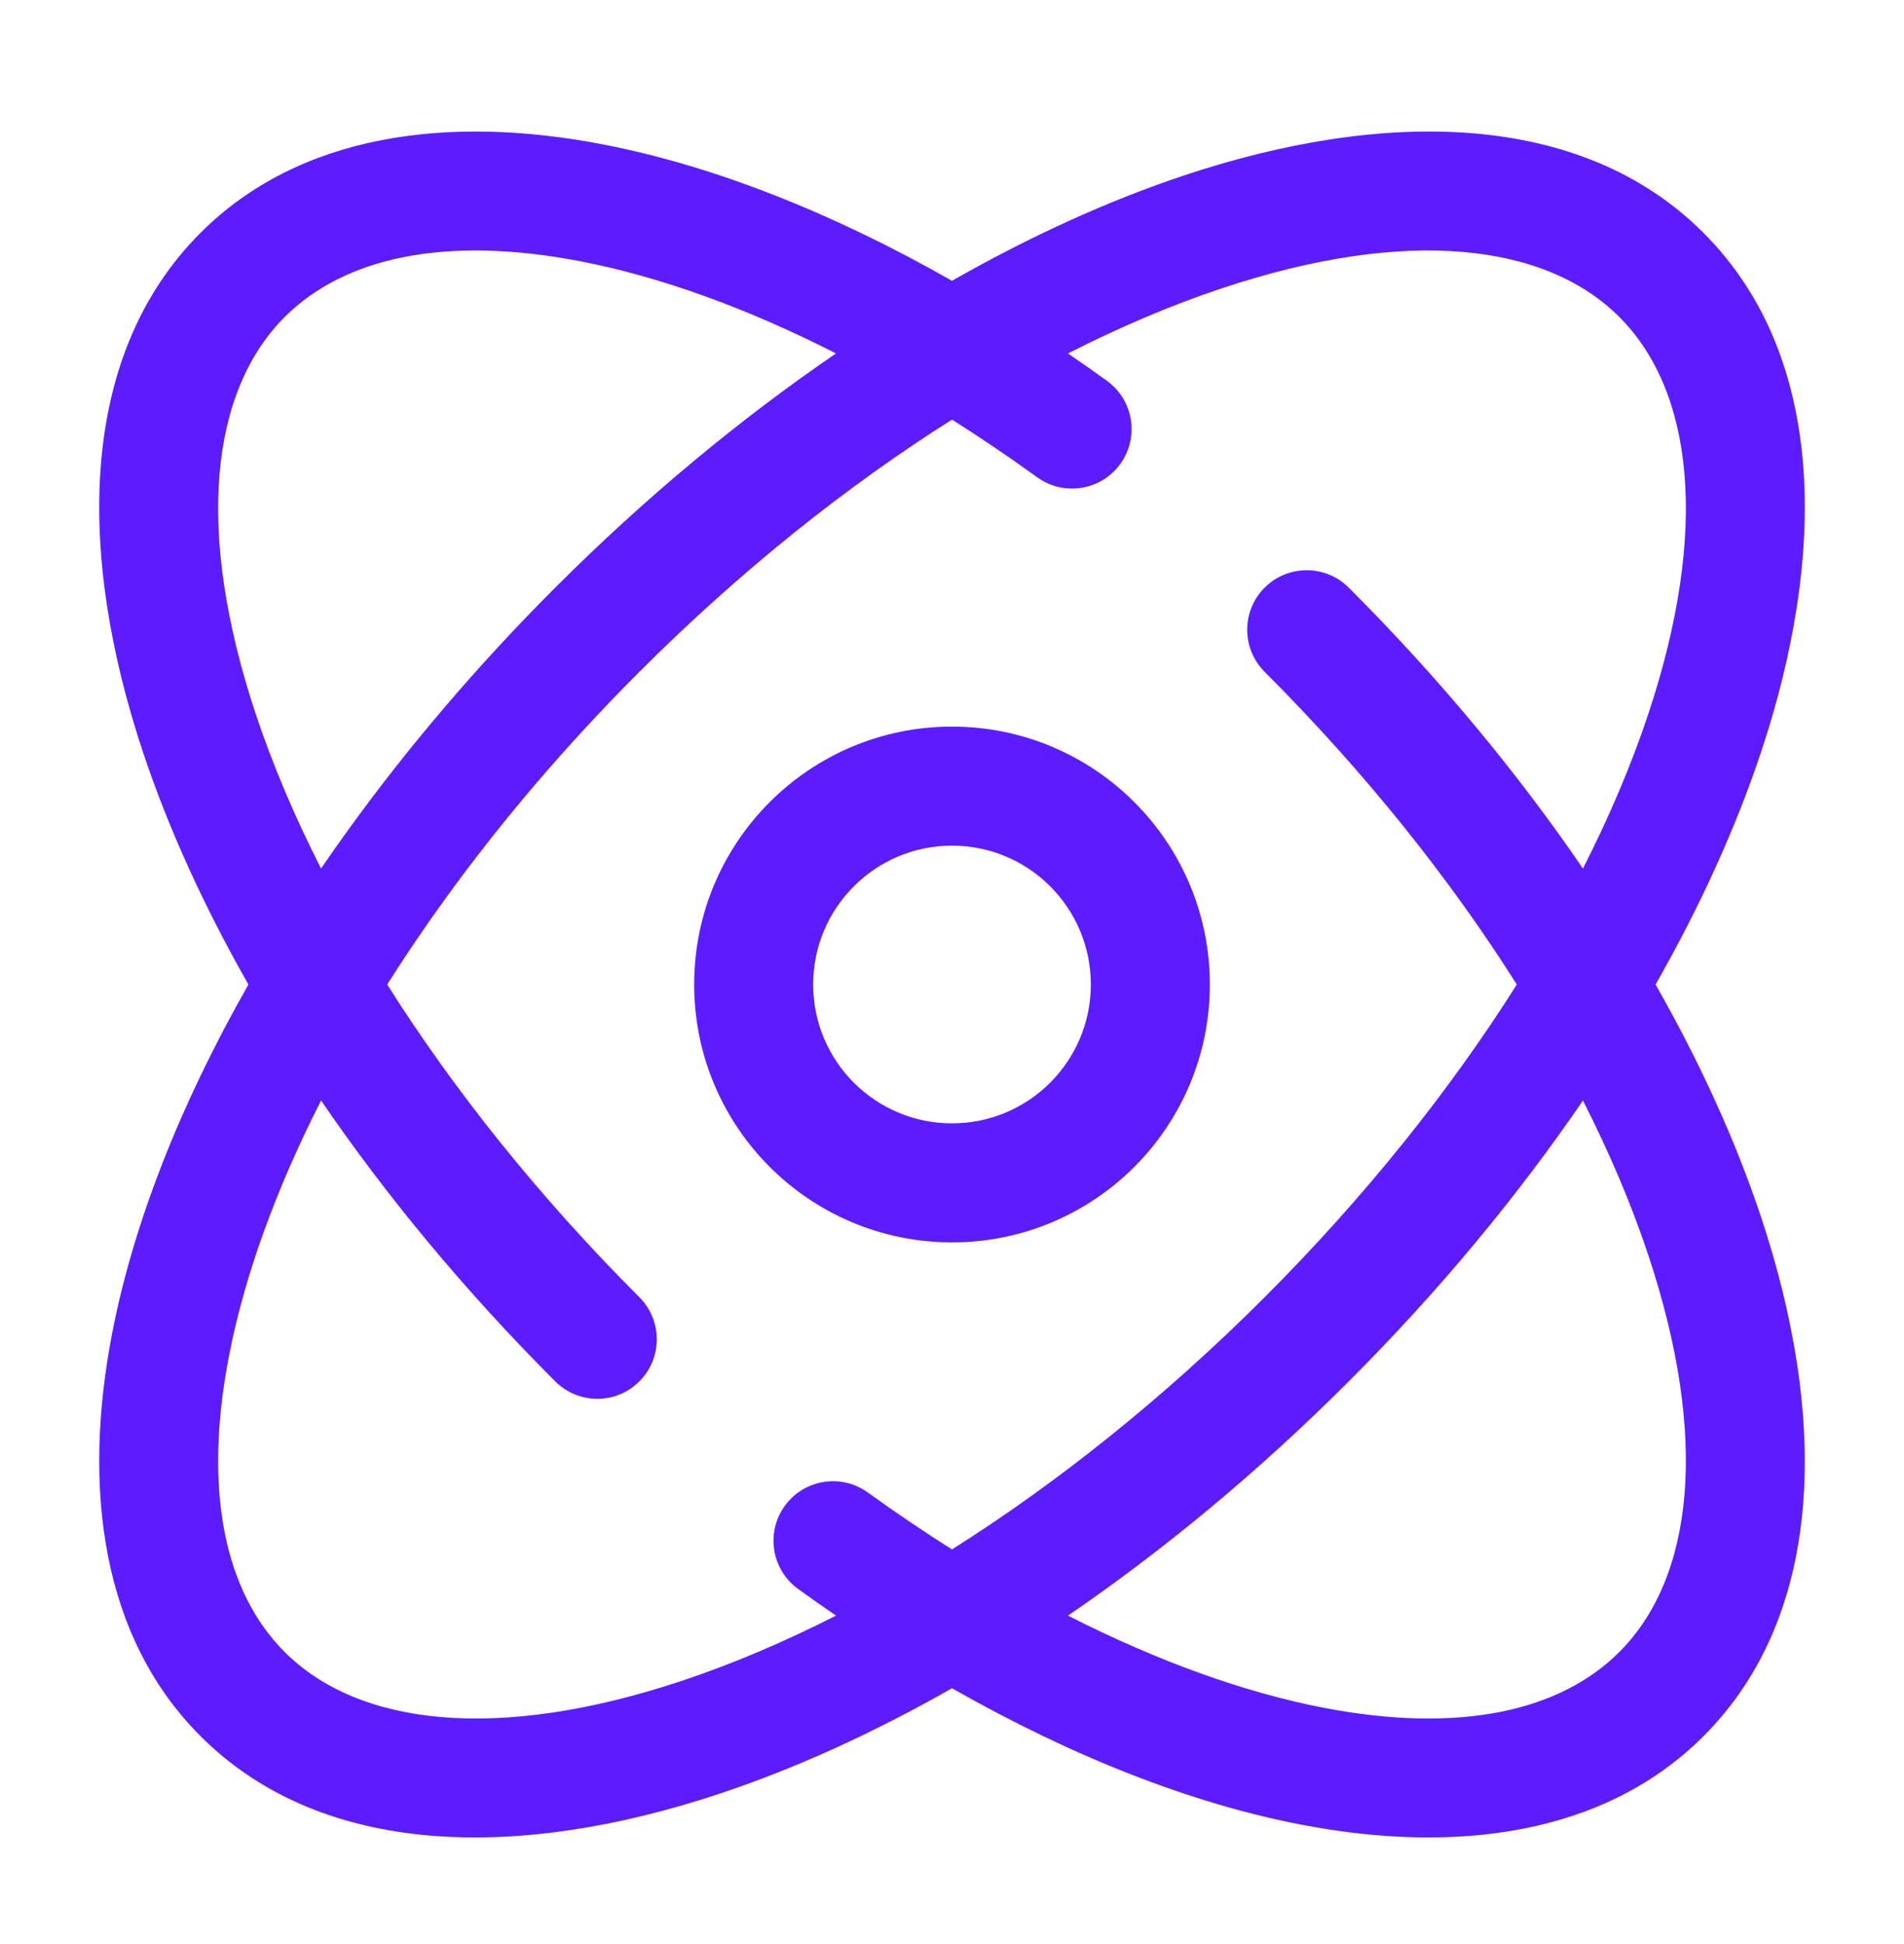<svg width="48" height="49" viewBox="0 0 48 49" fill="none" xmlns="http://www.w3.org/2000/svg">
<path fill-rule="evenodd" clip-rule="evenodd" d="M24 10.576C21.356 12.246 18.671 14.38 16.119 16.933C14.26 18.791 12.618 20.725 11.216 22.666C10.697 23.384 10.212 24.101 9.761 24.814C11.431 27.459 13.566 30.143 16.118 32.696C16.704 33.282 16.704 34.231 16.118 34.817C15.533 35.403 14.583 35.403 13.997 34.817C11.723 32.543 9.742 30.149 8.094 27.738C6.937 30.01 6.157 32.192 5.774 34.167C5.106 37.614 5.686 40.148 7.176 41.638C9.028 43.489 12.517 43.922 17.203 42.361C18.451 41.944 19.75 41.396 21.076 40.721C20.758 40.503 20.44 40.28 20.122 40.051C19.451 39.566 19.299 38.628 19.784 37.956C20.268 37.285 21.206 37.133 21.878 37.618C22.587 38.129 23.295 38.608 24 39.053C26.644 37.383 29.329 35.249 31.882 32.696C34.434 30.143 36.569 27.458 38.239 24.815C36.569 22.171 34.434 19.486 31.881 16.933C31.296 16.347 31.296 15.397 31.881 14.812C32.467 14.226 33.417 14.226 34.003 14.812C36.277 17.085 38.258 19.48 39.906 21.891C40.582 20.564 41.13 19.265 41.547 18.017C43.108 13.331 42.675 9.841 40.824 7.99C38.973 6.139 35.483 5.706 30.798 7.268C29.549 7.684 28.25 8.233 26.923 8.908C27.251 9.132 27.579 9.362 27.905 9.598C28.577 10.084 28.728 11.021 28.243 11.693C27.757 12.364 26.82 12.515 26.148 12.03C25.43 11.511 24.713 11.026 24 10.576ZM21.076 8.908C18.665 10.556 16.271 12.537 13.997 14.811C12.028 16.78 10.283 18.835 8.784 20.909C8.548 21.235 8.318 21.563 8.094 21.891C7.418 20.564 6.87 19.265 6.454 18.017C4.892 13.331 5.325 9.842 7.176 7.991C8.666 6.5 11.2 5.92 14.647 6.588C16.622 6.971 18.804 7.752 21.076 8.908ZM24 7.077C20.979 5.357 17.983 4.179 15.218 3.643C11.293 2.882 7.546 3.378 5.055 5.869C1.967 8.957 1.933 13.942 3.607 18.966C4.239 20.86 5.132 22.829 6.263 24.815C4.542 27.835 3.365 30.832 2.829 33.596C2.068 37.521 2.563 41.268 5.055 43.759C8.143 46.847 13.128 46.881 18.151 45.206C20.046 44.575 22.014 43.682 24 42.552C27.025 44.275 30.026 45.454 32.795 45.988C36.715 46.745 40.456 46.248 42.945 43.76C46.032 40.672 46.067 35.687 44.392 30.663C43.761 28.769 42.868 26.8 41.737 24.815C42.868 22.829 43.761 20.86 44.393 18.965C46.067 13.941 46.033 8.956 42.945 5.869C39.858 2.781 34.873 2.747 29.849 4.422C27.955 5.053 25.986 5.946 24 7.077ZM39.906 27.738C38.258 30.149 36.277 32.543 34.003 34.817C31.729 37.091 29.335 39.073 26.923 40.721C29.2 41.88 31.386 42.661 33.364 43.043C36.805 43.707 39.335 43.127 40.824 41.638C42.675 39.787 43.108 36.297 41.546 31.612C41.13 30.364 40.581 29.065 39.906 27.738Z" fill="#5C1CFF"/>
<path fill-rule="evenodd" clip-rule="evenodd" d="M24 21.314C22.067 21.314 20.5 22.881 20.5 24.814C20.5 26.747 22.067 28.314 24 28.314C25.933 28.314 27.5 26.747 27.5 24.814C27.5 22.881 25.933 21.314 24 21.314ZM17.5 24.814C17.5 21.224 20.41 18.314 24 18.314C27.59 18.314 30.5 21.224 30.5 24.814C30.5 28.404 27.59 31.314 24 31.314C20.41 31.314 17.5 28.404 17.5 24.814Z" fill="#5C1CFF"/>
</svg>
